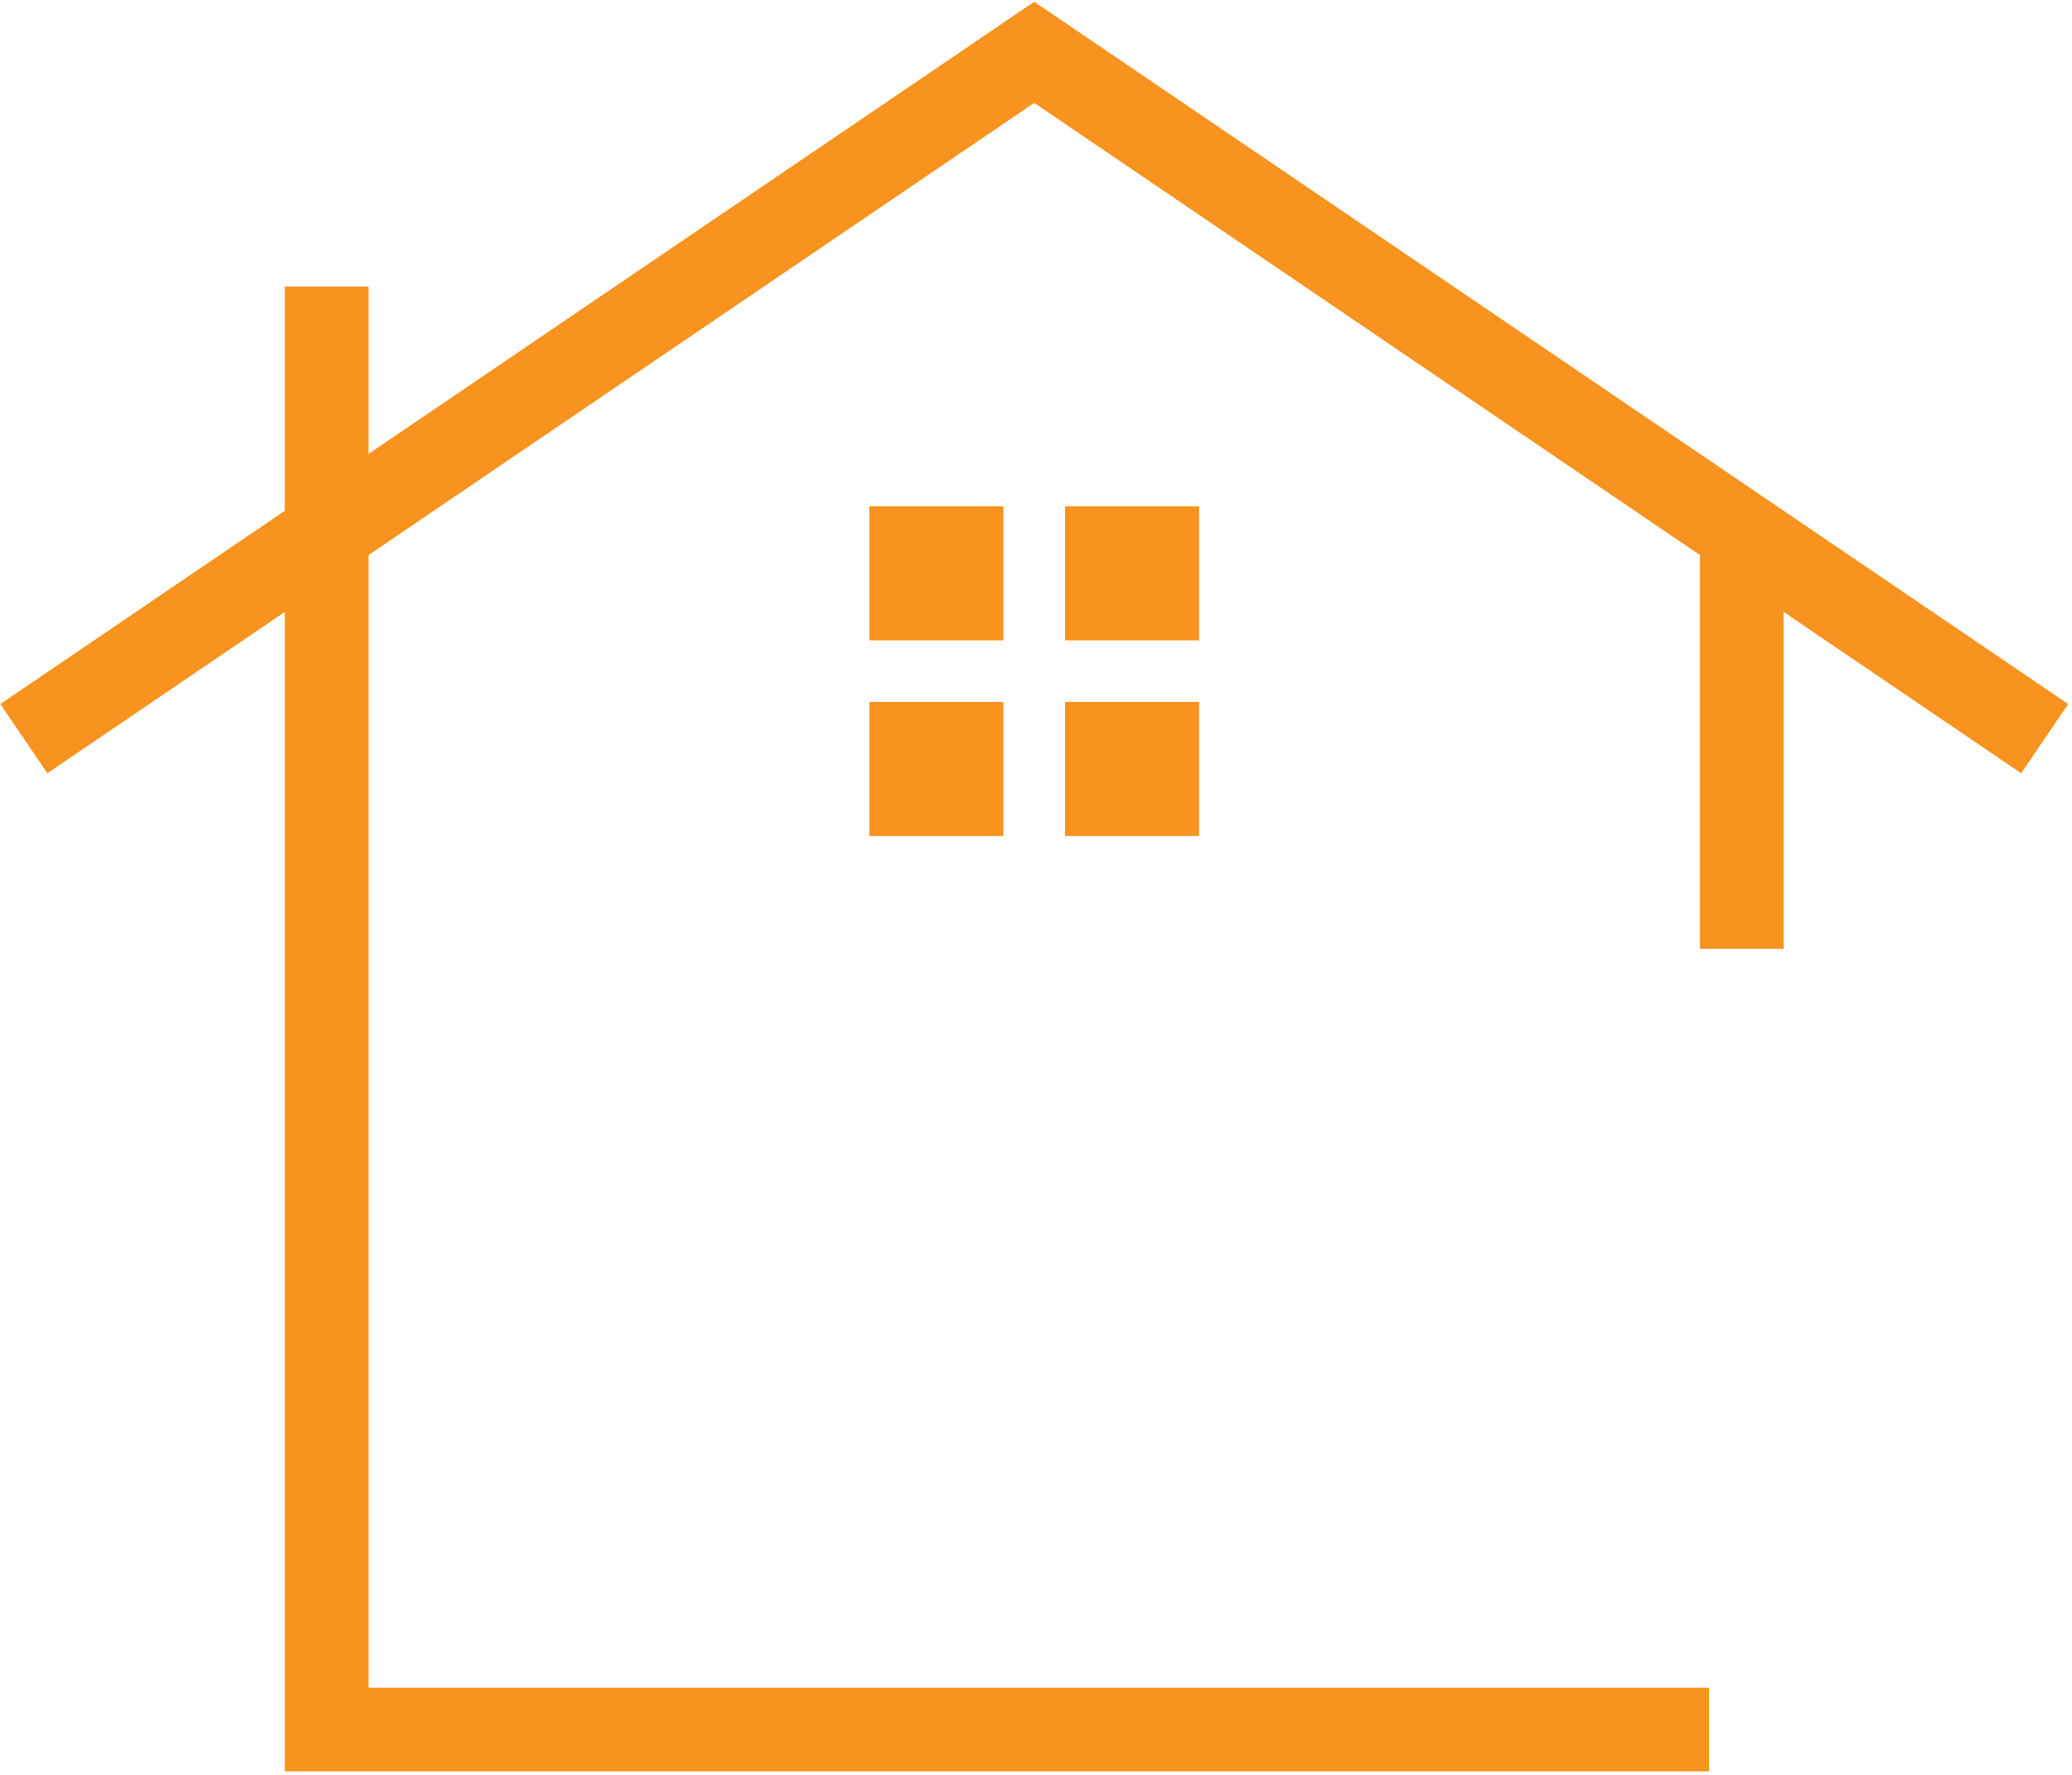 <?xml version="1.0" encoding="UTF-8" standalone="no"?><!DOCTYPE svg PUBLIC "-//W3C//DTD SVG 1.1//EN" "http://www.w3.org/Graphics/SVG/1.1/DTD/svg11.dtd"><svg width="100%" height="100%" viewBox="0 0 377 323" version="1.1" xmlns="http://www.w3.org/2000/svg" xmlns:xlink="http://www.w3.org/1999/xlink" xml:space="preserve" xmlns:serif="http://www.serif.com/" style="fill-rule:evenodd;clip-rule:evenodd;stroke-linejoin:round;stroke-miterlimit:2;"><g><path d="M367.748,140.713l-179.567,-121.987l-179.567,121.987l-8.554,-12.594l188.121,-127.799l188.122,127.799l-8.555,12.594Z" style="fill:#f7931e;fill-rule:nonzero;"/><path d="M310.981,322.353l-259.155,0l0,-270.206l15.225,0l-0,254.984l243.93,-0l-0,15.222Z" style="fill:#f7931e;fill-rule:nonzero;"/><rect x="309.31" y="96.983" width="15.225" height="75.674" style="fill:#f7931e;fill-rule:nonzero;"/><rect x="193.782" y="92.142" width="24.394" height="24.394" style="fill:#f7931e;fill-rule:nonzero;"/><rect x="158.185" y="92.142" width="24.394" height="24.394" style="fill:#f7931e;fill-rule:nonzero;"/><rect x="158.185" y="127.739" width="24.394" height="24.394" style="fill:#f7931e;fill-rule:nonzero;"/><rect x="193.782" y="127.739" width="24.394" height="24.394" style="fill:#f7931e;fill-rule:nonzero;"/></g></svg>